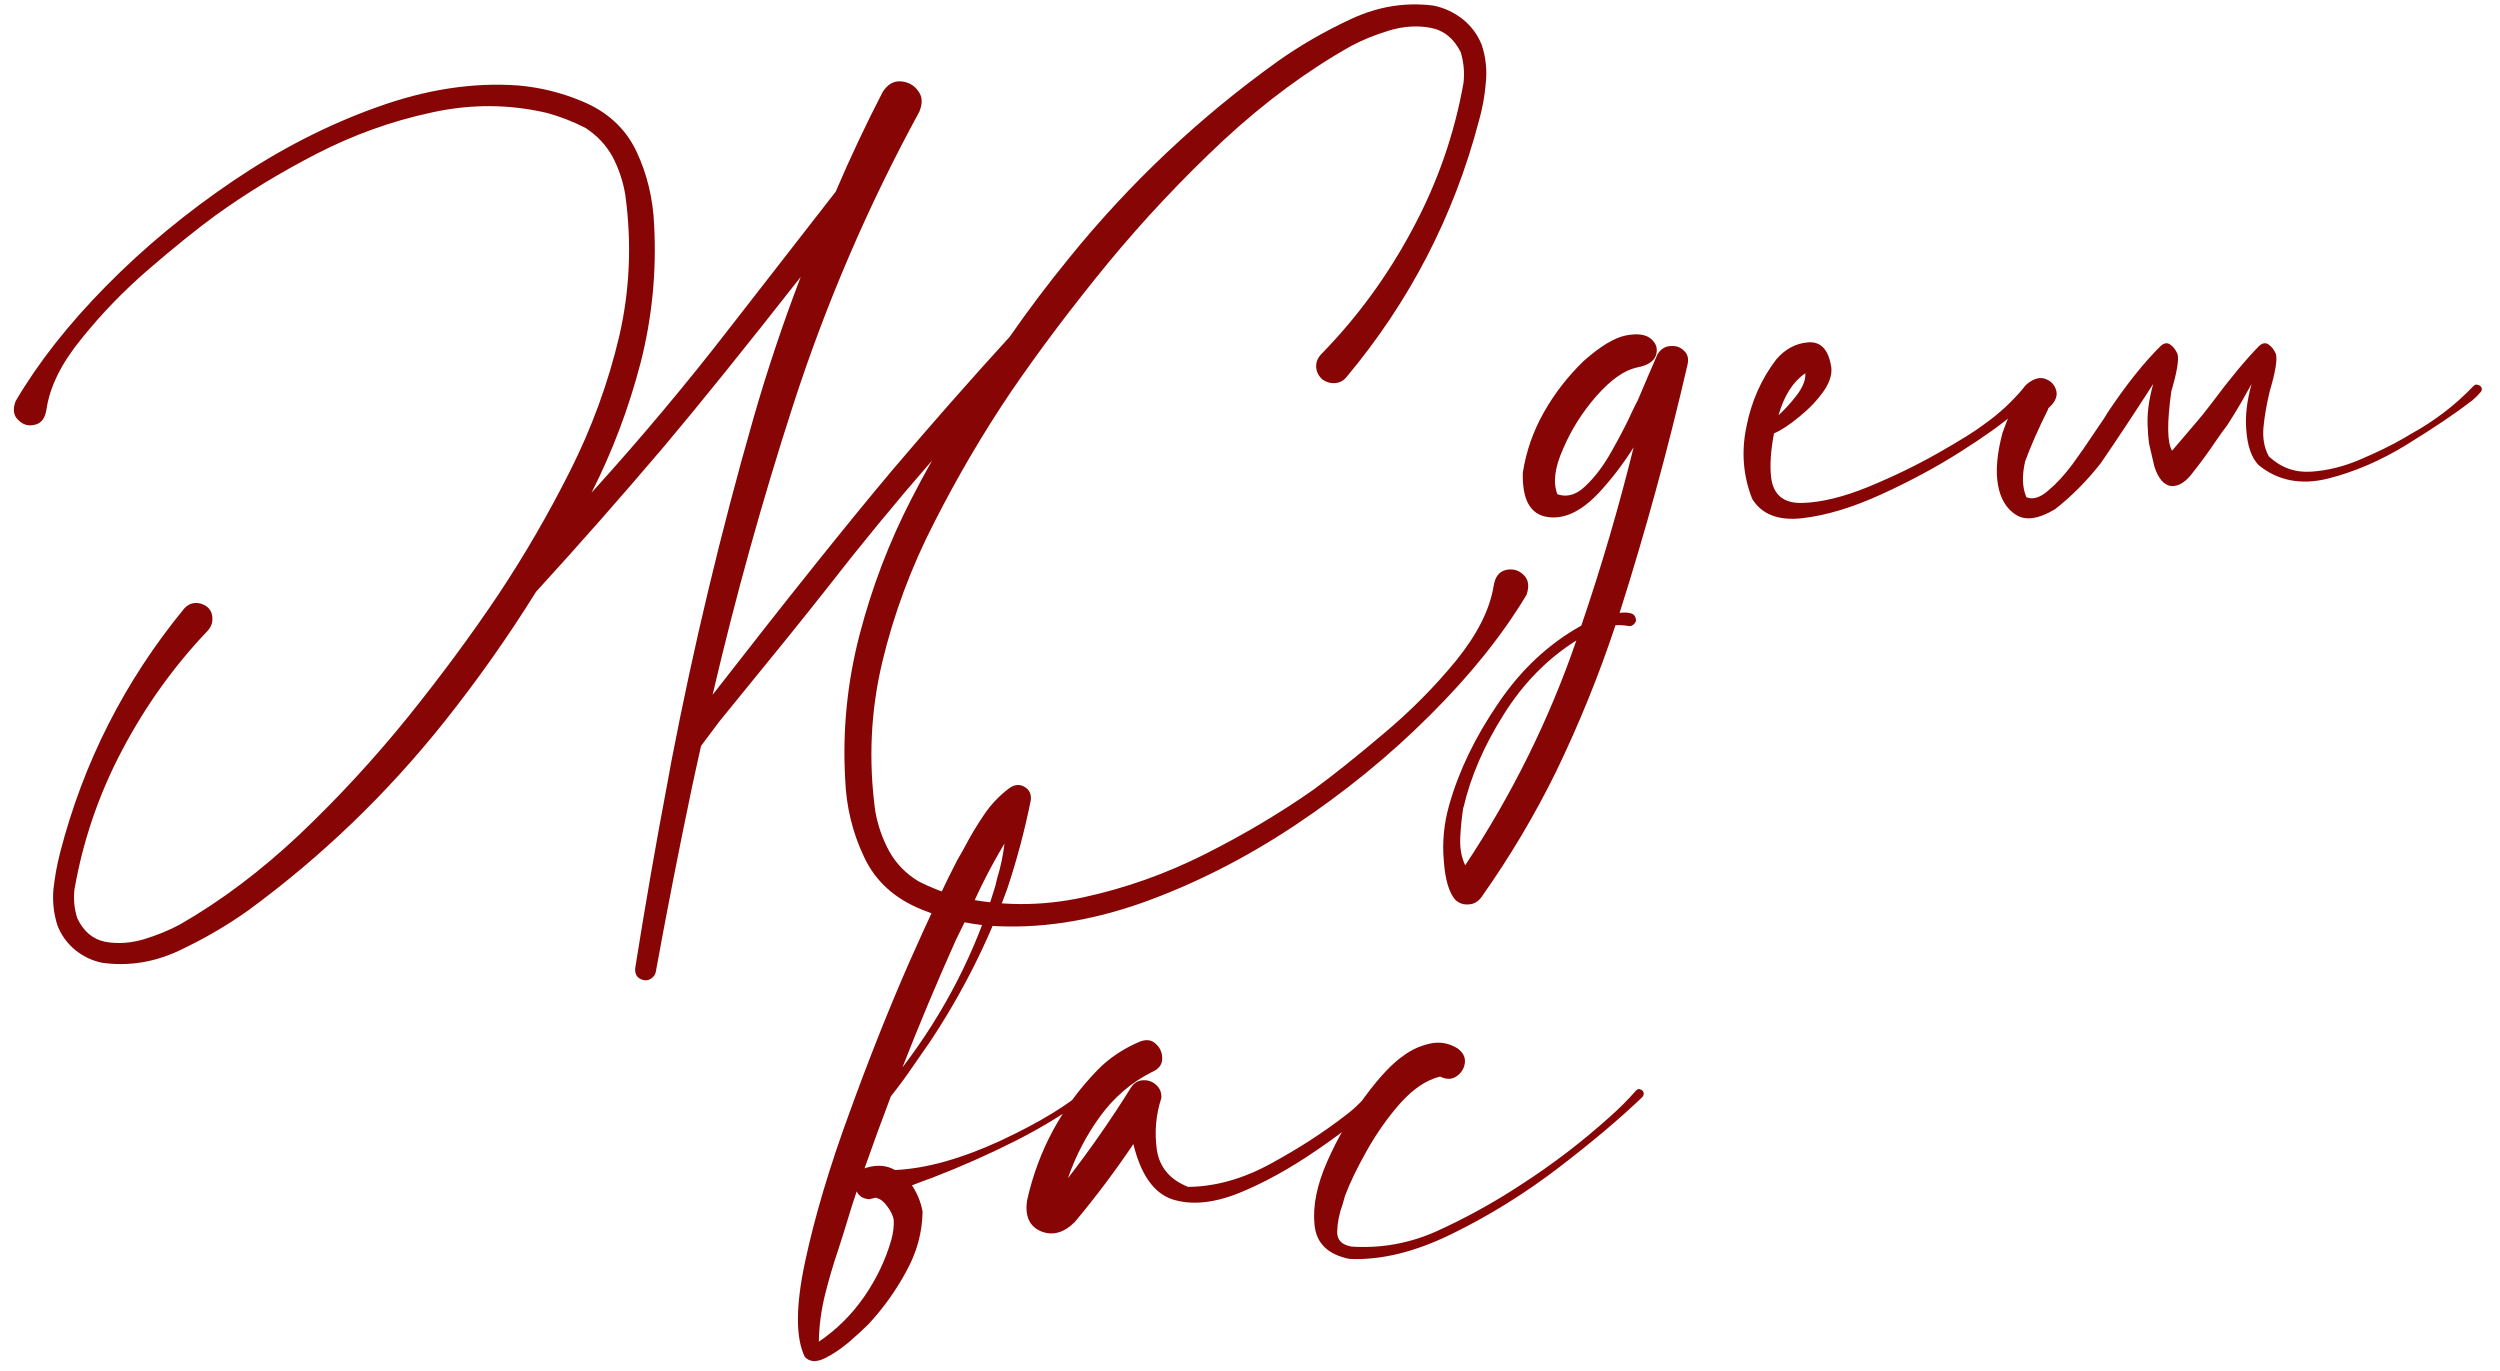 <?xml version="1.0" encoding="UTF-8"?> <svg xmlns="http://www.w3.org/2000/svg" width="175" height="96" viewBox="0 0 175 96" fill="none"><path d="M56.05 19.384C52.13 24.38 48.931 28.347 46.453 31.287C43.532 34.726 40.554 38.107 37.518 41.431C35.559 44.582 33.416 47.618 31.092 50.538C27.095 55.553 22.532 59.943 17.402 63.709C15.923 64.766 14.309 65.707 12.56 66.533C10.812 67.359 9.016 67.648 7.171 67.398C6.48 67.263 5.846 66.966 5.269 66.504C4.712 66.043 4.299 65.477 4.03 64.804C3.761 63.978 3.665 63.123 3.742 62.239C3.838 61.375 3.991 60.529 4.203 59.703C5.836 53.363 8.737 47.656 12.906 42.584C13.118 42.353 13.367 42.229 13.656 42.209C13.944 42.19 14.223 42.277 14.491 42.469C14.741 42.68 14.866 42.949 14.866 43.276C14.885 43.583 14.78 43.871 14.549 44.14C12.186 46.619 10.188 49.405 8.555 52.498C6.921 55.591 5.807 58.848 5.211 62.268C5.135 62.96 5.202 63.632 5.413 64.285C5.855 65.208 6.508 65.755 7.373 65.928C8.218 66.082 9.112 66.024 10.053 65.755C10.995 65.467 11.84 65.121 12.589 64.718C15.471 63.065 18.267 60.962 20.976 58.406C23.666 55.851 26.192 53.113 28.555 50.193C30.919 47.253 33.032 44.39 34.896 41.604C36.721 38.857 38.393 35.975 39.91 32.958C41.428 29.942 42.572 26.81 43.34 23.563C44.089 20.335 44.233 17.03 43.772 13.649C43.619 12.708 43.321 11.814 42.879 10.969C42.418 10.143 41.784 9.47 40.977 8.951C40.112 8.509 39.228 8.164 38.325 7.914C35.636 7.28 32.917 7.27 30.169 7.885C27.403 8.481 24.732 9.441 22.157 10.767C19.583 12.093 17.22 13.534 15.068 15.09C13.78 16.032 12.253 17.261 10.486 18.779C8.718 20.297 7.133 21.93 5.73 23.678C4.308 25.407 3.482 27.069 3.252 28.664C3.156 29.279 2.887 29.634 2.445 29.73C2.003 29.846 1.619 29.74 1.292 29.413C0.946 29.106 0.879 28.664 1.09 28.088C2.666 25.398 4.779 22.708 7.431 20.018C10.082 17.328 13.041 14.879 16.307 12.669C19.573 10.46 22.926 8.74 26.365 7.51C29.804 6.262 33.109 5.752 36.279 5.983C37.816 6.117 39.296 6.482 40.717 7.078C42.504 7.808 43.782 8.98 44.55 10.594C45.3 12.189 45.713 13.908 45.79 15.753C45.963 19.038 45.646 22.256 44.839 25.407C44.013 28.578 42.869 31.604 41.409 34.486C44.81 30.739 48.047 26.877 51.121 22.9C52.389 21.267 54.849 18.107 58.499 13.418C59.498 11.075 60.593 8.75 61.785 6.444C62.13 5.906 62.553 5.656 63.053 5.695C63.572 5.733 63.975 5.954 64.263 6.358C64.571 6.742 64.599 7.232 64.35 7.827C60.776 14.379 57.836 21.209 55.531 28.318C53.36 35.024 51.477 41.796 49.882 48.636C55.185 41.816 59.373 36.58 62.447 32.929C65.137 29.759 67.885 26.637 70.69 23.563C71.996 21.68 73.38 19.845 74.84 18.058C79.086 12.813 83.957 8.221 89.452 4.283C91.027 3.168 92.747 2.179 94.61 1.314C96.474 0.45 98.386 0.142 100.346 0.392C101.095 0.546 101.777 0.863 102.392 1.343C102.987 1.823 103.429 2.419 103.717 3.13C104.006 3.994 104.102 4.888 104.006 5.81C103.929 6.732 103.766 7.626 103.516 8.49C101.767 15.138 98.674 21.113 94.236 26.416C94.024 26.666 93.755 26.8 93.429 26.82C93.121 26.839 92.833 26.752 92.564 26.56C92.295 26.311 92.151 26.022 92.132 25.696C92.113 25.369 92.228 25.071 92.478 24.802C95.014 22.209 97.147 19.288 98.876 16.041C100.624 12.794 101.815 9.374 102.449 5.781C102.526 5.051 102.459 4.34 102.248 3.649C101.767 2.688 101.066 2.121 100.144 1.948C99.241 1.775 98.29 1.833 97.291 2.121C96.272 2.429 95.369 2.794 94.582 3.216C91.507 4.945 88.529 7.145 85.647 9.816C82.766 12.506 80.056 15.388 77.52 18.462C75.003 21.536 72.746 24.533 70.748 27.454C68.807 30.336 67.03 33.362 65.416 36.532C63.783 39.702 62.563 42.978 61.756 46.359C60.949 49.76 60.786 53.228 61.266 56.763C61.439 57.763 61.766 58.704 62.246 59.588C62.726 60.452 63.408 61.154 64.292 61.692C65.195 62.153 66.136 62.518 67.116 62.787C69.979 63.44 72.88 63.45 75.82 62.816C78.76 62.181 81.603 61.173 84.351 59.789C87.098 58.406 89.634 56.898 91.959 55.265C93.323 54.266 94.947 52.969 96.829 51.374C98.712 49.799 100.403 48.098 101.902 46.273C103.4 44.428 104.284 42.68 104.553 41.028C104.649 40.394 104.928 40.019 105.389 39.904C105.869 39.789 106.282 39.894 106.628 40.221C106.993 40.547 107.07 41.018 106.859 41.633C105.168 44.457 102.911 47.272 100.086 50.077C97.262 52.902 94.101 55.476 90.605 57.801C87.127 60.106 83.553 61.913 79.883 63.219C76.214 64.506 72.679 65.035 69.278 64.804C67.645 64.67 66.069 64.295 64.551 63.68C62.63 62.912 61.276 61.682 60.488 59.991C59.681 58.3 59.239 56.485 59.162 54.544C58.97 51.124 59.306 47.752 60.171 44.428C61.035 41.105 62.246 37.934 63.802 34.918C64.263 34.015 64.743 33.122 65.243 32.238C62.669 35.197 60.18 38.223 57.779 41.316C56.376 43.103 53.907 46.158 50.372 50.481L49.075 52.21L48.729 53.766L48.441 55.092C47.538 59.396 46.693 63.709 45.905 68.032C45.867 68.224 45.761 68.378 45.588 68.493C45.434 68.608 45.261 68.647 45.069 68.608C44.858 68.57 44.695 68.474 44.579 68.32C44.483 68.166 44.445 67.984 44.464 67.773C45.156 63.411 45.915 59.05 46.741 54.688L47 53.276C48.556 45.207 50.468 37.214 52.735 29.298C53.696 25.955 54.801 22.65 56.05 19.384ZM116.024 24.802C116.254 24.437 116.552 24.245 116.917 24.226C117.301 24.188 117.618 24.293 117.868 24.543C118.137 24.773 118.223 25.1 118.127 25.523C116.782 31.364 115.197 37.156 113.372 42.901C113.679 42.863 113.939 42.872 114.15 42.93C114.381 42.988 114.506 43.16 114.525 43.449C114.486 43.564 114.419 43.66 114.323 43.737C114.227 43.814 114.121 43.843 114.006 43.823C113.699 43.766 113.391 43.746 113.084 43.766C111.931 47.243 110.548 50.654 108.934 53.997C107.435 57.052 105.687 59.991 103.689 62.816C103.458 63.123 103.17 63.286 102.824 63.306C102.459 63.344 102.142 63.238 101.873 62.989C101.431 62.489 101.162 61.576 101.066 60.251C100.951 58.944 101.076 57.647 101.441 56.36C102.113 53.977 103.256 51.605 104.87 49.241C106.465 46.878 108.405 45.063 110.692 43.794C112.094 39.683 113.314 35.523 114.352 31.316C113.641 32.449 112.834 33.506 111.931 34.486C110.682 35.811 109.472 36.378 108.3 36.186C107.109 35.994 106.542 34.956 106.599 33.074C106.83 31.594 107.32 30.192 108.069 28.866C108.819 27.54 109.75 26.339 110.865 25.263C112.037 24.226 113.026 23.63 113.833 23.477C114.64 23.323 115.226 23.409 115.591 23.736C115.956 24.063 116.062 24.447 115.908 24.889C115.755 25.311 115.313 25.59 114.583 25.724C113.699 25.917 112.757 26.579 111.758 27.713C110.778 28.827 110 30.057 109.424 31.402C108.828 32.728 108.694 33.794 109.02 34.601L108.876 34.543C109.606 34.851 110.308 34.678 110.98 34.025C111.672 33.371 112.296 32.536 112.853 31.517C113.43 30.499 113.9 29.586 114.265 28.779C114.4 28.491 114.525 28.241 114.64 28.03C114.89 27.454 115.14 26.868 115.389 26.272C115.601 25.792 115.812 25.302 116.024 24.802ZM102.565 60.568C105.85 55.611 108.444 50.365 110.346 44.832C108.329 46.1 106.638 47.82 105.274 49.991C103.89 52.181 102.949 54.352 102.449 56.504C102.43 56.523 102.421 56.552 102.421 56.59C102.325 57.186 102.257 57.859 102.219 58.608C102.18 59.357 102.296 60.01 102.565 60.568ZM142.307 26.935C142.499 27.166 142.47 27.425 142.221 27.713C141.99 28.001 141.712 28.28 141.385 28.549C141.154 28.741 140.991 28.895 140.895 29.01C140.165 29.663 138.954 30.528 137.264 31.604C135.573 32.68 133.719 33.679 131.701 34.601C129.684 35.523 127.84 36.08 126.168 36.273C124.497 36.465 123.325 36.013 122.652 34.918C122.018 33.304 121.884 31.623 122.249 29.875C122.594 28.107 123.286 26.541 124.324 25.177C124.938 24.447 125.678 24.043 126.543 23.966C127.407 23.89 127.945 24.408 128.157 25.523C128.291 26.08 128.128 26.695 127.667 27.367C127.206 28.02 126.629 28.626 125.938 29.183C125.265 29.74 124.679 30.124 124.18 30.336C123.949 31.546 123.882 32.574 123.978 33.419C124.131 34.649 124.862 35.245 126.168 35.206C127.494 35.168 129.031 34.793 130.779 34.082C132.547 33.352 134.19 32.555 135.707 31.69C137.225 30.826 138.272 30.172 138.849 29.73C139.944 28.962 140.914 28.059 141.76 27.021C141.836 26.925 141.923 26.877 142.019 26.877C142.134 26.858 142.23 26.877 142.307 26.935ZM126.37 26.128C125.505 26.724 124.881 27.703 124.497 29.068C124.977 28.626 125.419 28.136 125.822 27.598C126.226 27.041 126.408 26.551 126.37 26.128ZM144.353 26.704C144.373 26.704 144.382 26.695 144.382 26.676C144.382 26.695 144.373 26.704 144.353 26.704ZM174.931 26.676C174.931 26.695 174.922 26.704 174.902 26.704C174.922 26.704 174.931 26.695 174.931 26.676ZM156.256 29.212L155.91 29.759C155.66 30.086 155.411 30.432 155.161 30.797C154.661 31.546 154.123 32.286 153.547 33.016C153.047 33.708 152.538 34.044 152.019 34.025C151.501 33.986 151.097 33.535 150.809 32.67C150.694 32.151 150.569 31.613 150.434 31.056C150.377 30.595 150.348 30.259 150.348 30.047C150.271 29.106 150.396 28.049 150.723 26.877C149.416 28.914 148.196 30.758 147.062 32.411C146.102 33.64 145.035 34.716 143.863 35.639C142.711 36.33 141.798 36.465 141.126 36.042C140.453 35.619 140.03 34.918 139.857 33.938C139.685 32.958 139.79 31.748 140.174 30.307C140.866 28.366 141.452 27.213 141.932 26.849C142.394 26.483 142.816 26.378 143.201 26.532C143.604 26.685 143.854 26.973 143.95 27.396C144.027 27.799 143.825 28.203 143.345 28.607H143.402L143.373 28.635C142.682 30.019 142.144 31.239 141.76 32.295C141.529 33.294 141.558 34.13 141.846 34.803C142.288 34.995 142.797 34.841 143.373 34.342C143.95 33.861 144.517 33.246 145.074 32.497C145.631 31.729 146.111 31.037 146.515 30.422C146.745 30.076 146.928 29.807 147.062 29.615C147.216 29.404 147.37 29.164 147.524 28.895C148.83 26.935 150.079 25.369 151.27 24.197C151.501 24.005 151.712 23.976 151.904 24.111C152.115 24.245 152.288 24.466 152.423 24.773C152.538 25.158 152.394 26.032 151.991 27.396C151.683 29.625 151.702 31.008 152.048 31.546C152.798 30.662 153.355 30.009 153.72 29.586C154.008 29.26 154.363 28.818 154.786 28.261C156.073 26.532 157.197 25.177 158.158 24.197C158.389 24.005 158.6 23.976 158.792 24.111C159.003 24.245 159.176 24.466 159.311 24.773C159.426 25.158 159.282 26.032 158.879 27.396C158.667 28.28 158.523 29.106 158.446 29.875C158.369 30.662 158.494 31.354 158.821 31.95C159.666 32.737 160.656 33.093 161.789 33.016C162.942 32.939 164.095 32.651 165.248 32.151C166.42 31.652 167.438 31.152 168.303 30.653C168.418 30.576 168.562 30.489 168.735 30.393C170.387 29.49 171.847 28.376 173.115 27.05C173.212 26.935 173.317 26.896 173.433 26.935C173.548 26.954 173.634 27.012 173.692 27.108C173.75 27.204 173.74 27.31 173.663 27.425C173.471 27.655 173.269 27.857 173.058 28.03C171.886 28.933 170.378 29.951 168.533 31.085C166.708 32.219 164.844 33.026 162.942 33.506C161.059 33.967 159.445 33.65 158.1 32.555C157.601 32.036 157.313 31.2 157.236 30.047C157.159 29.106 157.284 28.049 157.61 26.877C157.13 27.761 156.679 28.539 156.256 29.212ZM76.31 75.993C76.406 75.897 76.502 75.868 76.598 75.906C76.694 75.945 76.752 76.012 76.771 76.108C76.809 76.204 76.781 76.29 76.684 76.367C74.936 77.693 73.092 78.846 71.151 79.826C69.211 80.805 67.241 81.68 65.243 82.448C64.801 82.602 64.34 82.775 63.86 82.967C63.84 82.967 63.831 82.967 63.831 82.967C64.215 83.543 64.465 84.158 64.58 84.811C64.561 86.272 64.177 87.674 63.427 89.019C62.697 90.364 61.823 91.584 60.805 92.679C60.786 92.698 60.757 92.727 60.718 92.766C60.392 93.092 59.95 93.496 59.393 93.976C58.816 94.456 58.249 94.831 57.692 95.1C57.116 95.369 56.664 95.331 56.338 94.985C55.684 93.64 55.694 91.402 56.367 88.27C57.039 85.138 58.067 81.689 59.45 77.924C60.814 74.158 62.207 70.651 63.629 67.404C65.07 64.157 66.204 61.746 67.03 60.17C67.203 59.882 67.366 59.594 67.52 59.306C67.923 58.537 68.365 57.798 68.846 57.087C69.326 56.357 69.921 55.723 70.632 55.185C70.997 54.916 71.353 54.877 71.699 55.069C72.044 55.262 72.198 55.569 72.16 55.992C71.737 58.105 71.189 60.17 70.517 62.188C69.134 66.011 67.299 69.633 65.013 73.053C64.993 73.091 64.945 73.159 64.868 73.255C64.657 73.562 64.311 74.062 63.831 74.753C63.37 75.426 62.88 76.089 62.361 76.742C61.727 78.413 61.112 80.095 60.517 81.785C60.574 81.766 60.632 81.747 60.69 81.728C61.42 81.516 62.073 81.574 62.649 81.901C64.82 81.805 67.299 81.113 70.085 79.826C72.871 78.519 74.946 77.241 76.31 75.993ZM70.315 59.047C69.393 60.584 68.576 62.178 67.866 63.831C67.558 64.484 67.241 65.137 66.915 65.79C65.589 68.749 64.34 71.727 63.168 74.725C66.146 70.824 68.317 66.578 69.681 61.986C69.72 61.833 69.758 61.669 69.797 61.496C70.046 60.689 70.219 59.873 70.315 59.047ZM61.352 83.86L61.324 83.832C61.17 83.87 61.007 83.908 60.834 83.947C60.411 83.908 60.123 83.726 59.969 83.399C59.777 83.956 59.594 84.523 59.422 85.1C59.191 85.868 58.951 86.637 58.701 87.405C58.336 88.481 58.019 89.557 57.75 90.633C57.481 91.728 57.337 92.823 57.318 93.918C58.566 93.073 59.623 92.026 60.488 90.777C61.352 89.528 61.986 88.203 62.39 86.8C62.524 86.32 62.582 85.849 62.563 85.388C62.505 85.08 62.352 84.763 62.102 84.437C61.871 84.11 61.621 83.918 61.352 83.86ZM96.109 76.079C96.186 75.945 96.292 75.887 96.426 75.906C96.561 75.925 96.666 75.993 96.743 76.108C96.82 76.204 96.82 76.319 96.743 76.454C96.186 77.241 95.542 77.943 94.812 78.558C94.082 79.153 93.323 79.72 92.535 80.258C92.401 80.354 92.276 80.44 92.161 80.517C90.259 81.824 88.424 82.832 86.656 83.543C84.888 84.235 83.352 84.37 82.045 83.947C80.758 83.505 79.855 82.218 79.336 80.085C78.068 81.968 76.704 83.784 75.243 85.532C74.475 86.3 73.687 86.521 72.88 86.195C72.054 85.849 71.728 85.119 71.9 84.004C72.688 80.508 74.331 77.472 76.829 74.897C77.636 74.071 78.625 73.408 79.797 72.909C80.258 72.736 80.633 72.794 80.921 73.082C81.228 73.37 81.373 73.725 81.353 74.148C81.334 74.552 81.094 74.849 80.633 75.041C79.192 75.772 77.981 76.809 77.001 78.154C76.041 79.48 75.291 80.921 74.754 82.477C76.329 80.44 77.799 78.327 79.163 76.137C79.374 75.81 79.653 75.637 79.999 75.618C80.364 75.599 80.671 75.704 80.921 75.935C81.19 76.165 81.315 76.473 81.296 76.857C80.911 78.029 80.806 79.24 80.979 80.489C81.171 81.718 81.901 82.583 83.169 83.082C85.071 83.063 86.992 82.525 88.933 81.468C90.873 80.412 92.603 79.297 94.121 78.125C94.908 77.549 95.571 76.867 96.109 76.079ZM114.525 76.338C114.621 76.242 114.717 76.213 114.813 76.252C114.928 76.29 115.005 76.358 115.044 76.454C115.082 76.55 115.063 76.655 114.986 76.771C113.411 78.289 111.441 79.951 109.078 81.757C106.715 83.563 104.236 85.1 101.642 86.368C99.068 87.636 96.676 88.222 94.466 88.126C92.948 87.818 92.132 87.021 92.017 85.734C91.882 84.427 92.18 82.948 92.91 81.295C93.64 79.643 94.524 78.125 95.561 76.742C96.599 75.339 97.512 74.379 98.299 73.86C98.818 73.476 99.414 73.207 100.086 73.053C100.778 72.899 101.431 73.014 102.046 73.399C102.43 73.687 102.593 74.033 102.536 74.436C102.478 74.821 102.276 75.128 101.931 75.359C101.604 75.57 101.229 75.57 100.807 75.359C99.865 75.589 98.943 76.204 98.04 77.203C97.156 78.202 96.368 79.317 95.677 80.546C94.985 81.776 94.476 82.832 94.149 83.716C94.092 83.908 94.034 84.11 93.976 84.322C93.746 84.956 93.621 85.58 93.602 86.195C93.582 86.79 93.919 87.146 94.61 87.261C96.666 87.396 98.645 87.04 100.547 86.195C102.449 85.33 104.255 84.35 105.965 83.255C106.138 83.14 106.302 83.034 106.455 82.938C108.665 81.516 110.74 79.931 112.68 78.183C113.334 77.606 113.948 76.992 114.525 76.338Z" fill="#870505"></path></svg> 